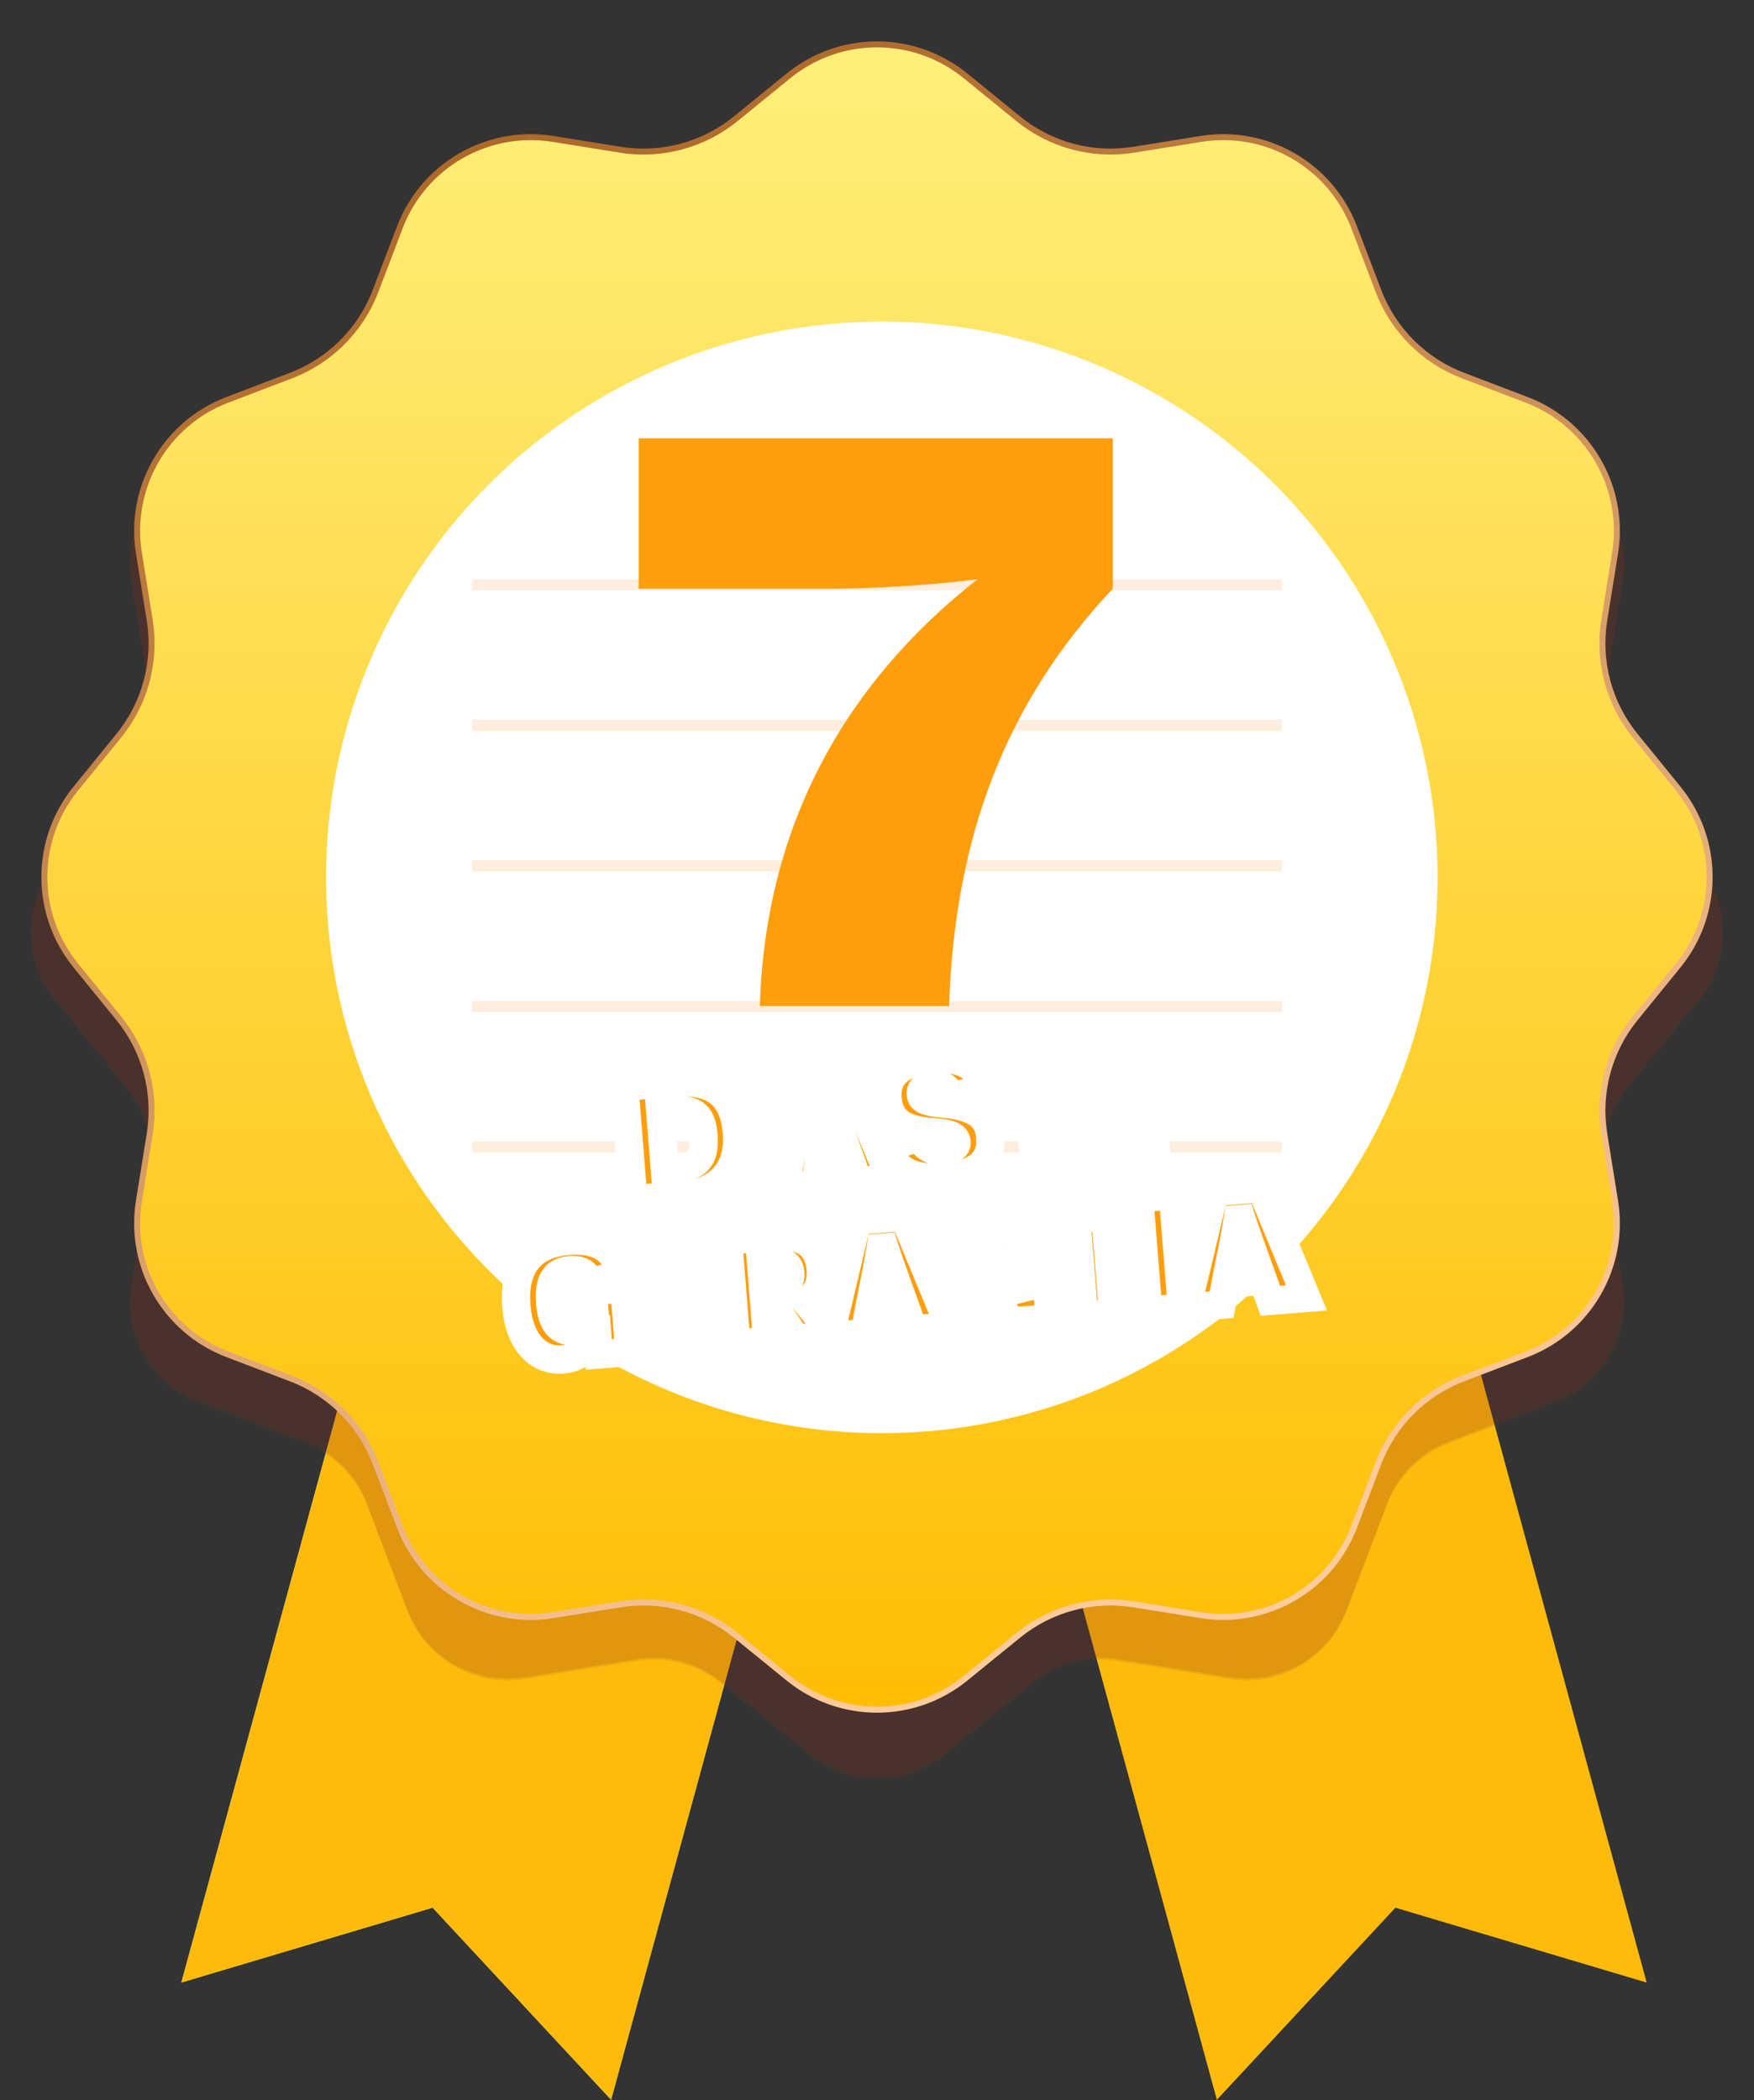 <svg xmlns="http://www.w3.org/2000/svg" width="294" height="352" viewBox="0 0 294 352" fill="none"><rect x="0" y="0" width="294" height="352" fill="#333333" stroke="none"/><path d="M81.066 146.491L153.113 166.142L102.434 351.948L72.513 319.75L30.387 332.297L81.066 146.491Z" fill="#95BFEC"></path><path d="M81.066 146.491L153.113 166.142L102.434 351.948L72.513 319.75L30.387 332.297L81.066 146.491Z" fill="#FFBB0C"></path><path d="M225.336 146.491L153.288 166.142L203.967 351.948L233.889 319.75L276.014 332.297L225.336 146.491Z" fill="#FFBB0C"></path><path d="M135.718 18.6C142.29 13.255 151.71 13.255 158.282 18.6L173.128 30.677C177.08 33.892 182.215 35.268 187.245 34.46L206.141 31.424C214.505 30.08 222.663 34.791 225.681 42.706L232.5 60.588C234.315 65.348 238.075 69.108 242.835 70.923L260.717 77.741C268.632 80.76 273.342 88.918 271.999 97.282L268.963 116.177C268.155 121.207 269.531 126.343 272.745 130.295L284.823 145.141C290.168 151.713 290.168 161.133 284.823 167.704L272.745 182.551C269.531 186.503 268.155 191.638 268.963 196.668L271.999 215.564C273.342 223.928 268.632 232.086 260.717 235.104L242.835 241.923C238.075 243.738 234.315 247.498 232.5 252.258L225.681 270.14C222.663 278.055 214.505 282.765 206.141 281.422L187.245 278.386C182.215 277.577 177.08 278.954 173.128 282.168L158.282 294.246C151.71 299.591 142.29 299.591 135.718 294.246L120.872 282.168C116.92 278.954 111.785 277.577 106.755 278.386L87.859 281.422C79.495 282.765 71.337 278.055 68.319 270.14L61.5 252.258C59.685 247.498 55.925 243.738 51.165 241.923L33.283 235.104C25.368 232.086 20.657 223.928 22.001 215.564L25.037 196.668C25.846 191.638 24.469 186.503 21.255 182.551L9.177 167.704C3.832 161.133 3.832 151.713 9.177 145.141L21.255 130.295C24.469 126.343 25.846 121.207 25.037 116.177L22.001 97.282C20.657 88.918 25.368 80.76 33.283 77.741L51.165 70.923C55.925 69.108 59.685 65.348 61.5 60.588L68.319 42.706C71.337 34.791 79.495 30.08 87.859 31.424L106.755 34.46C111.785 35.268 116.92 33.892 120.872 30.677L135.718 18.6Z" fill="#784E28" fill-opacity="0.14"></path><path d="M135.718 18.28C142.29 12.934 151.71 12.934 158.282 18.28L173.128 30.357C177.08 33.572 182.215 34.948 187.245 34.14L206.141 31.104C214.505 29.76 222.663 34.47 225.681 42.385L232.5 60.268C234.315 65.028 238.075 68.787 242.835 70.602L260.717 77.421C268.632 80.439 273.342 88.598 271.999 96.961L268.963 115.857C268.155 120.887 269.531 126.023 272.745 129.975L284.823 144.821C290.168 151.392 290.168 160.813 284.823 167.384L272.745 182.23C269.531 186.182 268.155 191.318 268.963 196.348L271.999 215.244C273.342 223.607 268.632 231.766 260.717 234.784L242.835 241.603C238.075 243.418 234.315 247.177 232.5 251.937L225.681 269.82C222.663 277.735 214.505 282.445 206.141 281.101L187.245 278.065C182.215 277.257 177.08 278.633 173.128 281.848L158.282 293.925C151.71 299.271 142.29 299.271 135.718 293.925L120.872 281.848C116.92 278.633 111.785 277.257 106.755 278.065L87.859 281.101C79.495 282.445 71.337 277.735 68.319 269.82L61.5 251.937C59.685 247.177 55.925 243.418 51.165 241.603L33.283 234.784C25.368 231.766 20.657 223.607 22.001 215.244L25.037 196.348C25.846 191.318 24.469 186.182 21.255 182.23L9.177 167.384C3.832 160.813 3.832 151.392 9.177 144.821L21.255 129.975C24.469 126.023 25.846 120.887 25.037 115.857L22.001 96.961C20.657 88.598 25.368 80.439 33.283 77.421L51.165 70.602C55.925 68.787 59.685 65.028 61.5 60.268L68.319 42.385C71.337 34.47 79.495 29.76 87.859 31.104L106.755 34.14C111.785 34.948 116.92 33.572 120.872 30.357L135.718 18.28Z" fill="#9A1515" fill-opacity="0.14"></path><path d="M132.17 12.708C140.808 5.681 153.192 5.681 161.83 12.708L170.685 19.912C176.101 24.318 183.139 26.203 190.032 25.096L201.303 23.285C212.297 21.519 223.022 27.71 226.989 38.115L231.056 48.781C233.543 55.304 238.696 60.457 245.219 62.944L255.885 67.011C266.29 70.978 272.481 81.703 270.715 92.697L268.904 103.968C267.797 110.861 269.682 117.899 274.088 123.315L281.292 132.17C288.319 140.808 288.319 153.192 281.292 161.83L274.088 170.685C269.682 176.101 267.797 183.139 268.904 190.032L270.715 201.303C272.481 212.297 266.29 223.022 255.885 226.989L245.219 231.056C238.696 233.543 233.543 238.696 231.056 245.219L226.989 255.885C223.022 266.29 212.297 272.481 201.303 270.715L190.032 268.904C183.139 267.797 176.101 269.682 170.685 274.088L161.83 281.292C153.192 288.319 140.808 288.319 132.17 281.292L123.315 274.088C117.899 269.682 110.861 267.797 103.968 268.904L92.697 270.715C81.703 272.481 70.978 266.29 67.011 255.885L62.944 245.219C60.457 238.696 55.304 233.543 48.781 231.056L38.115 226.989C27.71 223.022 21.519 212.297 23.285 201.303L25.096 190.032C26.203 183.139 24.318 176.101 19.912 170.685L12.708 161.83C5.681 153.192 5.681 140.808 12.708 132.17L19.912 123.315C24.318 117.899 26.203 110.861 25.096 103.968L23.285 92.697C21.519 81.703 27.71 70.978 38.115 67.011L48.781 62.944C55.304 60.457 60.457 55.304 62.944 48.781L67.011 38.115C70.978 27.71 81.703 21.519 92.697 23.285L103.968 25.096C110.861 26.203 117.899 24.318 123.315 19.912L132.17 12.708Z" fill="url(#paint0_linear_356_2948)" stroke="url(#paint1_linear_356_2948)"></path><circle cx="147.806" cy="147.059" r="93.152" fill="white"></circle><line x1="79.154" y1="98.011" x2="214.846" y2="98.011" stroke="#FFEDDD" stroke-width="1.863"></line><line x1="79.154" y1="121.568" x2="214.846" y2="121.568" stroke="#FFEDDD" stroke-width="1.863"></line><line x1="79.154" y1="145.126" x2="214.846" y2="145.126" stroke="#FFEDDD" stroke-width="1.863"></line><line x1="79.154" y1="168.684" x2="214.846" y2="168.684" stroke="#FFEDDD" stroke-width="1.863"></line><line x1="79.154" y1="192.241" x2="214.846" y2="192.241" stroke="#FFEDDD" stroke-width="1.863"></line><path d="M107.062 98.678H138.145C147.184 98.678 156.065 98.044 163.836 97.092C142.427 113.903 128.312 137.374 127.361 168.615H159.078C160.03 140.228 168.593 117.709 186.514 98.678V73.463H107.062V98.678Z" fill="#FF9E0C"></path><mask id="path-14-outside-1_356_2948" maskUnits="userSpaceOnUse" x="101.57" y="171.797" width="95.692" height="32.406" fill="black"><rect fill="white" x="101.57" y="171.797" width="95.692" height="32.406"></rect><path d="M112.867 186.132C116.29 185.859 117.629 186.795 117.908 190.281C118.194 193.861 117.058 195.469 113.76 195.732L111.436 195.918L110.669 186.308L112.867 186.132ZM106.152 200.986L114.537 200.316C120.724 199.822 124.006 195.799 123.529 189.832C123.06 183.959 119.973 180.919 113.189 181.46L104.647 182.143L106.152 200.986ZM130.715 199.024L129.459 183.298L124.741 183.675L125.997 199.401L130.715 199.024ZM143.825 197.977L149.218 197.546L142.458 181.213L135.473 181.771L131.391 198.97L136.56 198.557L137.155 195.444L142.772 194.996L143.825 197.977ZM138.295 189.645C138.53 188.36 138.765 187.076 138.974 185.822L139.533 185.778C139.91 186.985 140.346 188.215 140.782 189.446L141.506 191.469L137.873 191.759L138.295 189.645ZM158.171 197.305C163.981 196.841 166.286 194.444 165.983 190.644C165.757 187.818 164.404 185.524 158.197 184.977C154.729 184.685 154.399 184.111 154.338 183.357C154.268 182.477 154.955 181.98 156.463 181.86C158.284 181.714 158.941 182.42 159.373 183.871L164.91 182.354C164.219 179.249 161.835 177.101 156.433 177.532C150.937 177.971 148.467 180.286 148.771 184.086C149.034 187.384 150.804 189.36 156.111 189.726C159.546 189.989 160.251 190.502 160.326 191.444C160.394 192.292 159.573 192.705 158.066 192.825C156.37 192.961 154.841 192.419 154.285 190.599L149.007 192.19C149.591 195.146 151.67 197.824 158.171 197.305ZM177.334 186.951C179.331 186.791 180.111 187.337 180.274 189.37C180.441 191.458 179.778 192.395 177.855 192.549L176.5 192.657L176.052 187.053L177.334 186.951ZM173.418 195.613L178.308 195.222C181.916 194.934 183.83 192.588 183.552 189.108C183.279 185.683 181.478 183.91 177.522 184.226L172.54 184.624L173.418 195.613ZM185.115 194.679L193.87 193.979L193.643 191.14L188.185 191.576L188.064 190.056L193.155 189.65L192.97 187.324L187.878 187.73L187.761 186.265L193.219 185.829L192.992 182.99L184.238 183.69L185.115 194.679Z"></path></mask><path d="M112.867 186.132C116.29 185.859 117.629 186.795 117.908 190.281C118.194 193.861 117.058 195.469 113.76 195.732L111.436 195.918L110.669 186.308L112.867 186.132ZM106.152 200.986L114.537 200.316C120.724 199.822 124.006 195.799 123.529 189.832C123.06 183.959 119.973 180.919 113.189 181.46L104.647 182.143L106.152 200.986ZM130.715 199.024L129.459 183.298L124.741 183.675L125.997 199.401L130.715 199.024ZM143.825 197.977L149.218 197.546L142.458 181.213L135.473 181.771L131.391 198.97L136.56 198.557L137.155 195.444L142.772 194.996L143.825 197.977ZM138.295 189.645C138.53 188.36 138.765 187.076 138.974 185.822L139.533 185.778C139.91 186.985 140.346 188.215 140.782 189.446L141.506 191.469L137.873 191.759L138.295 189.645ZM158.171 197.305C163.981 196.841 166.286 194.444 165.983 190.644C165.757 187.818 164.404 185.524 158.197 184.977C154.729 184.685 154.399 184.111 154.338 183.357C154.268 182.477 154.955 181.98 156.463 181.86C158.284 181.714 158.941 182.42 159.373 183.871L164.91 182.354C164.219 179.249 161.835 177.101 156.433 177.532C150.937 177.971 148.467 180.286 148.771 184.086C149.034 187.384 150.804 189.36 156.111 189.726C159.546 189.989 160.251 190.502 160.326 191.444C160.394 192.292 159.573 192.705 158.066 192.825C156.37 192.961 154.841 192.419 154.285 190.599L149.007 192.19C149.591 195.146 151.67 197.824 158.171 197.305ZM177.334 186.951C179.331 186.791 180.111 187.337 180.274 189.37C180.441 191.458 179.778 192.395 177.855 192.549L176.5 192.657L176.052 187.053L177.334 186.951ZM173.418 195.613L178.308 195.222C181.916 194.934 183.83 192.588 183.552 189.108C183.279 185.683 181.478 183.91 177.522 184.226L172.54 184.624L173.418 195.613ZM185.115 194.679L193.87 193.979L193.643 191.14L188.185 191.576L188.064 190.056L193.155 189.65L192.97 187.324L187.878 187.73L187.761 186.265L193.219 185.829L192.992 182.99L184.238 183.69L185.115 194.679Z" fill="#FF9E0C"></path><path d="M111.436 195.918L109.069 196.107L109.258 198.475L111.625 198.285L111.436 195.918ZM110.669 186.308L110.479 183.94L108.112 184.129L108.301 186.497L110.669 186.308ZM106.152 200.986L103.784 201.175L103.974 203.543L106.341 203.354L106.152 200.986ZM104.647 182.143L104.458 179.775L102.09 179.964L102.279 182.332L104.647 182.143ZM113.056 188.5C114.672 188.371 115.046 188.622 115.086 188.654C115.089 188.656 115.165 188.709 115.264 188.968C115.373 189.253 115.48 189.721 115.54 190.47L120.275 190.092C120.123 188.186 119.647 186.214 118.047 184.939C116.492 183.7 114.485 183.62 112.678 183.765L113.056 188.5ZM115.54 190.47C115.669 192.084 115.408 192.651 115.276 192.827C115.205 192.923 114.913 193.258 113.571 193.365L113.949 198.1C115.906 197.944 117.83 197.343 119.079 195.673C120.268 194.085 120.432 192.058 120.275 190.092L115.54 190.47ZM113.571 193.365L111.247 193.55L111.625 198.285L113.949 198.1L113.571 193.365ZM113.804 195.729L113.036 186.119L108.301 186.497L109.069 196.107L113.804 195.729ZM110.858 188.675L113.056 188.5L112.678 183.765L110.479 183.94L110.858 188.675ZM106.341 203.354L114.726 202.684L114.348 197.949L105.963 198.619L106.341 203.354ZM114.726 202.684C118.3 202.398 121.314 201.061 123.345 198.66C125.373 196.263 126.173 193.099 125.897 189.643L121.162 190.021C121.362 192.531 120.759 194.363 119.719 195.592C118.681 196.819 116.961 197.74 114.348 197.949L114.726 202.684ZM125.897 189.643C125.635 186.363 124.606 183.42 122.265 181.431C119.926 179.443 116.733 178.795 113 179.093L113.378 183.828C116.428 183.584 118.171 184.185 119.189 185.05C120.205 185.914 120.954 187.428 121.162 190.021L125.897 189.643ZM113 179.093L104.458 179.775L104.836 184.51L113.378 183.828L113 179.093ZM102.279 182.332L103.784 201.175L108.52 200.797L107.014 181.954L102.279 182.332ZM130.715 199.024L130.904 201.392L133.271 201.202L133.082 198.835L130.715 199.024ZM129.459 183.298L131.826 183.109L131.637 180.741L129.269 180.93L129.459 183.298ZM124.741 183.675L124.551 181.307L122.184 181.496L122.373 183.864L124.741 183.675ZM125.997 199.401L123.629 199.59L123.818 201.958L126.186 201.768L125.997 199.401ZM133.082 198.835L131.826 183.109L127.091 183.487L128.347 199.213L133.082 198.835ZM129.269 180.93L124.551 181.307L124.93 186.042L129.648 185.665L129.269 180.93ZM122.373 183.864L123.629 199.59L128.364 199.212L127.108 183.485L122.373 183.864ZM126.186 201.768L130.904 201.392L130.526 196.656L125.808 197.033L126.186 201.768ZM143.825 197.977L141.586 198.768L142.195 200.49L144.015 200.344L143.825 197.977ZM149.218 197.546L149.408 199.914L152.661 199.654L151.413 196.638L149.218 197.546ZM142.458 181.213L144.653 180.305L143.992 178.708L142.269 178.846L142.458 181.213ZM135.473 181.771L135.283 179.404L133.561 179.541L133.162 181.223L135.473 181.771ZM131.391 198.97L129.08 198.422L128.326 201.598L131.58 201.338L131.391 198.97ZM136.56 198.557L136.749 200.925L138.553 200.781L138.893 199.003L136.56 198.557ZM137.155 195.444L136.966 193.077L135.162 193.221L134.822 194.998L137.155 195.444ZM142.772 194.996L145.011 194.204L144.403 192.483L142.583 192.628L142.772 194.996ZM138.295 189.645L140.624 190.109L140.628 190.091L140.631 190.072L138.295 189.645ZM138.974 185.822L138.785 183.455L136.936 183.602L136.631 185.431L138.974 185.822ZM139.533 185.778L141.799 185.068L141.233 183.259L139.344 183.41L139.533 185.778ZM140.782 189.446L138.543 190.239L138.546 190.246L140.782 189.446ZM141.506 191.469L141.695 193.837L144.787 193.59L143.742 190.669L141.506 191.469ZM137.873 191.759L135.544 191.295L134.929 194.377L138.062 194.127L137.873 191.759ZM144.015 200.344L149.408 199.914L149.029 195.178L143.636 195.609L144.015 200.344ZM151.413 196.638L144.653 180.305L140.264 182.122L147.024 198.454L151.413 196.638ZM142.269 178.846L135.283 179.404L135.662 184.139L142.647 183.581L142.269 178.846ZM133.162 181.223L129.08 198.422L133.702 199.518L137.783 182.32L133.162 181.223ZM131.58 201.338L136.749 200.925L136.371 196.19L131.202 196.602L131.58 201.338ZM138.893 199.003L139.488 195.89L134.822 194.998L134.227 198.111L138.893 199.003ZM137.344 197.812L142.961 197.363L142.583 192.628L136.966 193.077L137.344 197.812ZM140.532 195.787L141.586 198.768L146.065 197.185L145.011 194.204L140.532 195.787ZM140.631 190.072C140.866 188.791 141.104 187.488 141.317 186.213L136.631 185.431C136.425 186.664 136.194 187.93 135.959 189.217L140.631 190.072ZM139.163 188.19L139.722 188.145L139.344 183.41L138.785 183.455L139.163 188.19ZM137.266 186.487C137.659 187.743 138.11 189.016 138.543 190.239L143.021 188.653C142.582 187.415 142.162 186.226 141.799 185.068L137.266 186.487ZM138.546 190.246L139.27 192.269L143.742 190.669L143.018 188.646L138.546 190.246ZM141.317 189.102L137.684 189.392L138.062 194.127L141.695 193.837L141.317 189.102ZM140.203 192.224L140.624 190.109L135.966 189.18L135.544 191.295L140.203 192.224ZM158.197 184.977L158.406 182.611L158.397 182.61L158.197 184.977ZM159.373 183.871L157.097 184.549L157.76 186.776L160.001 186.162L159.373 183.871ZM164.91 182.354L165.537 184.645L167.719 184.047L167.228 181.839L164.91 182.354ZM156.111 189.726L156.293 187.358L156.284 187.357L156.275 187.357L156.111 189.726ZM154.285 190.599L156.556 189.905L155.865 187.642L153.599 188.325L154.285 190.599ZM149.007 192.19L148.322 189.916L146.26 190.537L146.677 192.65L149.007 192.19ZM158.36 199.673C161.495 199.422 164.131 198.627 165.953 196.995C167.892 195.26 168.547 192.916 168.35 190.455L163.615 190.833C163.722 192.173 163.376 192.927 162.785 193.456C162.078 194.089 160.656 194.724 157.982 194.937L158.36 199.673ZM168.35 190.455C168.211 188.708 167.682 186.724 165.893 185.165C164.198 183.688 161.716 182.902 158.406 182.611L157.989 187.342C160.886 187.598 162.183 188.233 162.773 188.746C163.268 189.178 163.529 189.754 163.615 190.833L168.35 190.455ZM158.397 182.61C157.582 182.541 157.012 182.461 156.617 182.38C156.208 182.296 156.079 182.229 156.092 182.236C156.138 182.26 156.364 182.397 156.543 182.711C156.704 182.995 156.711 183.227 156.706 183.168L151.971 183.546C151.996 183.864 152.067 184.45 152.415 185.062C152.782 185.705 153.318 186.145 153.888 186.444C154.877 186.962 156.26 187.197 157.998 187.343L158.397 182.61ZM156.706 183.168C156.715 183.278 156.707 183.496 156.592 183.75C156.474 184.009 156.304 184.175 156.183 184.261C156.078 184.335 156.035 184.333 156.127 184.307C156.216 184.282 156.383 184.249 156.652 184.227L156.274 179.492C155.371 179.564 154.308 179.767 153.435 180.386C152.368 181.143 151.872 182.313 151.971 183.546L156.706 183.168ZM156.652 184.227C156.954 184.203 157.096 184.224 157.135 184.233C157.156 184.237 157.089 184.224 157 184.156C156.916 184.092 156.897 184.043 156.923 184.089C156.956 184.148 157.017 184.282 157.097 184.549L161.65 183.194C161.39 182.32 160.934 181.181 159.878 180.377C158.779 179.54 157.478 179.396 156.274 179.492L156.652 184.227ZM160.001 186.162L165.537 184.645L164.282 180.064L158.746 181.581L160.001 186.162ZM167.228 181.839C166.777 179.811 165.713 177.897 163.721 176.618C161.779 175.372 159.256 174.924 156.244 175.164L156.622 179.9C159.012 179.709 160.382 180.119 161.155 180.616C161.878 181.08 162.351 181.792 162.591 182.87L167.228 181.839ZM156.244 175.164C153.257 175.403 150.677 176.174 148.863 177.761C146.933 179.451 146.203 181.767 146.403 184.275L151.138 183.897C151.035 182.605 151.389 181.863 151.992 181.336C152.711 180.706 154.113 180.1 156.622 179.9L156.244 175.164ZM146.403 184.275C146.567 186.318 147.24 188.334 149.026 189.827C150.724 191.247 153.084 191.898 155.948 192.095L156.275 187.357C153.832 187.188 152.653 186.668 152.073 186.183C151.582 185.773 151.239 185.151 151.138 183.897L146.403 184.275ZM155.93 192.094C156.744 192.157 157.344 192.23 157.785 192.31C158.237 192.392 158.438 192.466 158.498 192.493C158.54 192.512 158.357 192.438 158.178 192.184C157.992 191.921 157.962 191.681 157.958 191.633L162.693 191.255C162.652 190.736 162.506 190.078 162.059 189.445C161.619 188.822 161.032 188.427 160.459 188.167C159.425 187.698 158.01 187.489 156.293 187.358L155.93 192.094ZM157.958 191.633C157.942 191.43 157.976 191.129 158.149 190.826C158.312 190.54 158.513 190.401 158.591 190.355C158.659 190.315 158.654 190.334 158.511 190.368C158.376 190.4 158.17 190.434 157.877 190.458L158.255 195.193C159.108 195.125 160.126 194.958 160.982 194.46C161.445 194.19 161.933 193.781 162.278 193.175C162.632 192.552 162.743 191.881 162.693 191.255L157.958 191.633ZM157.877 190.458C157.305 190.503 156.986 190.413 156.846 190.339C156.786 190.308 156.747 190.275 156.714 190.234C156.679 190.191 156.615 190.096 156.556 189.905L152.013 191.293C152.467 192.779 153.391 193.895 154.65 194.552C155.837 195.17 157.131 195.283 158.255 195.193L157.877 190.458ZM153.599 188.325L148.322 189.916L149.693 194.464L154.97 192.873L153.599 188.325ZM146.677 192.65C147.047 194.524 147.953 196.572 150.017 198.003C152.037 199.403 154.801 199.957 158.36 199.673L157.982 194.937C155.039 195.172 153.514 194.647 152.723 194.099C151.977 193.581 151.551 192.811 151.337 191.73L146.677 192.65ZM176.5 192.657L174.132 192.846L174.321 195.214L176.689 195.025L176.5 192.657ZM176.052 187.053L175.863 184.685L173.495 184.874L173.685 187.242L176.052 187.053ZM173.418 195.613L171.051 195.802L171.24 198.17L173.607 197.98L173.418 195.613ZM172.54 184.624L172.351 182.256L169.984 182.446L170.173 184.813L172.54 184.624ZM177.523 189.318C177.715 189.303 177.867 189.298 177.986 189.3C178.106 189.302 178.179 189.311 178.215 189.317C178.282 189.328 178.168 189.32 178.011 189.195C177.938 189.137 177.882 189.073 177.845 189.019C177.809 188.968 177.801 188.94 177.807 188.956C177.813 188.973 177.831 189.027 177.852 189.13C177.872 189.234 177.891 189.374 177.906 189.559L182.641 189.181C182.547 188.002 182.239 186.491 180.972 185.481C179.75 184.507 178.239 184.496 177.145 184.583L177.523 189.318ZM177.906 189.559C177.938 189.956 177.92 190.189 177.899 190.308C177.88 190.414 177.87 190.364 177.947 190.262C177.983 190.213 178.026 190.171 178.068 190.139C178.108 190.108 178.133 190.098 178.128 190.1C178.109 190.108 177.98 190.156 177.666 190.181L178.044 194.917C179.313 194.815 180.775 194.41 181.75 193.108C182.663 191.887 182.739 190.401 182.641 189.181L177.906 189.559ZM177.666 190.181L176.311 190.29L176.689 195.025L178.044 194.917L177.666 190.181ZM178.867 192.468L178.42 186.864L173.685 187.242L174.132 192.846L178.867 192.468ZM176.241 189.42L177.523 189.318L177.145 184.583L175.863 184.685L176.241 189.42ZM173.607 197.98L178.497 197.59L178.119 192.855L173.229 193.245L173.607 197.98ZM178.497 197.59C180.782 197.407 182.809 196.541 184.201 194.896C185.589 193.255 186.096 191.132 185.92 188.919L181.185 189.297C181.286 190.564 180.975 191.354 180.574 191.828C180.176 192.298 179.443 192.749 178.119 192.855L178.497 197.59ZM185.92 188.919C185.756 186.863 185.097 184.849 183.456 183.454C181.817 182.061 179.653 181.673 177.333 181.858L177.711 186.594C179.347 186.463 180.061 186.803 180.38 187.074C180.696 187.343 181.075 187.928 181.185 189.297L185.92 188.919ZM177.333 181.858L172.351 182.256L172.73 186.992L177.711 186.594L177.333 181.858ZM170.173 184.813L171.051 195.802L175.786 195.424L174.908 184.435L170.173 184.813ZM185.115 194.679L182.748 194.868L182.937 197.235L185.305 197.046L185.115 194.679ZM193.87 193.979L194.059 196.347L196.427 196.158L196.237 193.79L193.87 193.979ZM193.643 191.14L196.011 190.951L195.822 188.584L193.454 188.773L193.643 191.14ZM188.185 191.576L185.818 191.766L186.007 194.133L188.374 193.944L188.185 191.576ZM188.064 190.056L187.875 187.689L185.507 187.878L185.696 190.245L188.064 190.056ZM193.155 189.65L193.345 192.017L195.712 191.828L195.523 189.46L193.155 189.65ZM192.97 187.324L195.337 187.134L195.148 184.767L192.781 184.956L192.97 187.324ZM187.878 187.73L185.511 187.919L185.7 190.287L188.067 190.098L187.878 187.73ZM187.761 186.265L187.572 183.897L185.204 184.087L185.393 186.454L187.761 186.265ZM193.219 185.829L193.408 188.197L195.776 188.008L195.586 185.64L193.219 185.829ZM192.992 182.99L195.36 182.801L195.171 180.434L192.803 180.623L192.992 182.99ZM184.238 183.69L184.048 181.322L181.681 181.511L181.87 183.879L184.238 183.69ZM185.305 197.046L194.059 196.347L193.681 191.612L184.926 192.311L185.305 197.046ZM196.237 193.79L196.011 190.951L191.276 191.33L191.502 194.168L196.237 193.79ZM193.454 188.773L187.996 189.209L188.374 193.944L193.832 193.508L193.454 188.773ZM190.553 191.387L190.431 189.867L185.696 190.245L185.818 191.766L190.553 191.387ZM188.253 192.424L193.345 192.017L192.966 187.282L187.875 187.689L188.253 192.424ZM195.523 189.46L195.337 187.134L190.602 187.513L190.788 189.839L195.523 189.46ZM192.781 184.956L187.689 185.363L188.067 190.098L193.159 189.691L192.781 184.956ZM190.246 187.541L190.129 186.076L185.393 186.454L185.511 187.919L190.246 187.541ZM187.95 188.633L193.408 188.197L193.03 183.462L187.572 183.897L187.95 188.633ZM195.586 185.64L195.36 182.801L190.625 183.179L190.851 186.018L195.586 185.64ZM192.803 180.623L184.048 181.322L184.427 186.057L193.181 185.358L192.803 180.623ZM181.87 183.879L182.748 194.868L187.483 194.489L186.605 183.5L181.87 183.879Z" fill="white" mask="url(#path-14-outside-1_356_2948)"></path><mask id="path-16-outside-2_356_2948" maskUnits="userSpaceOnUse" x="82.814" y="195.281" width="140.549" height="35.989" fill="black"><rect fill="white" x="82.814" y="195.281" width="140.549" height="35.989"></rect><path d="M94.31 227.849C97.451 227.598 98.967 225.612 99.614 223.032L100.054 222.997L100.375 227.017L105.494 226.608L104.644 215.961L95.725 216.674L96.033 220.537L99.676 220.246C99.777 221.502 99.222 222.874 96.427 223.097C93.601 223.323 92.482 221.579 92.231 218.438C91.957 215.015 92.785 213.116 95.518 212.898C97.653 212.727 98.352 213.556 98.878 215L104.098 213.476C103.049 209.451 100.434 207.574 95.158 207.996C88.908 208.495 86.03 212.423 86.546 218.892C87.053 225.236 90.447 228.157 94.31 227.849ZM117.694 225.633L122.585 225.243L116.453 210.429L110.117 210.935L106.415 226.534L111.104 226.16L111.644 223.336L116.738 222.93L117.694 225.633ZM112.677 218.076C112.89 216.911 113.103 215.747 113.293 214.609L113.8 214.569C114.142 215.664 114.538 216.78 114.933 217.896L115.59 219.731L112.295 219.994L112.677 218.076ZM129.962 211.607C131.575 211.478 132.337 211.939 132.449 213.35C132.555 214.676 132.056 215.324 130.356 215.46L127.879 215.658L127.57 211.798L129.962 211.607ZM133.446 224.375L139.467 223.894L139.442 223.577L135.03 218.073C136.802 217.033 137.766 215.303 137.564 212.768C137.232 208.619 134.543 206.892 129.991 207.255L122.04 207.89L123.42 225.176L128.606 224.762L128.18 219.432L130.082 219.28L133.446 224.375ZM153.077 222.807L159.139 222.323L151.541 203.966L143.689 204.593L139.102 223.923L144.912 223.459L145.581 219.961L151.893 219.456L153.077 222.807ZM146.861 213.442C147.125 211.999 147.389 210.556 147.624 209.146L148.253 209.096C148.677 210.453 149.167 211.836 149.657 213.219L150.47 215.493L146.388 215.819L146.861 213.442ZM169.328 221.509L175.951 220.98L174.612 204.214L170.001 204.582L170.354 208.997C170.492 210.73 170.855 213.513 171.245 215.928L170.914 216.011C170.157 213.934 168.947 211.106 167.927 209.247L165.558 204.937L158.516 205.5L159.856 222.265L164.466 221.897L164.127 217.65C163.982 215.834 163.531 212.298 163.155 209.713L163.461 209.66C164.4 211.919 165.729 214.822 166.49 216.252L169.328 221.509ZM176.486 209.083L180.764 208.742L181.705 220.52L186.579 220.131L185.638 208.352L189.916 208.011L189.559 203.543L176.129 204.616L176.486 209.083ZM198.11 219.21L196.605 200.366L190.952 200.818L192.457 219.661L198.11 219.21ZM212.925 218.026L218.986 217.542L211.388 199.186L203.537 199.813L198.949 219.143L204.759 218.679L205.428 215.18L211.74 214.676L212.925 218.026ZM206.709 208.662C206.973 207.218 207.237 205.775 207.472 204.366L208.1 204.315C208.524 205.672 209.014 207.055 209.504 208.439L210.318 210.712L206.235 211.038L206.709 208.662Z"></path></mask><path d="M94.31 227.849C97.451 227.598 98.967 225.612 99.614 223.032L100.054 222.997L100.375 227.017L105.494 226.608L104.644 215.961L95.725 216.674L96.033 220.537L99.676 220.246C99.777 221.502 99.222 222.874 96.427 223.097C93.601 223.323 92.482 221.579 92.231 218.438C91.957 215.015 92.785 213.116 95.518 212.898C97.653 212.727 98.352 213.556 98.878 215L104.098 213.476C103.049 209.451 100.434 207.574 95.158 207.996C88.908 208.495 86.03 212.423 86.546 218.892C87.053 225.236 90.447 228.157 94.31 227.849ZM117.694 225.633L122.585 225.243L116.453 210.429L110.117 210.935L106.415 226.534L111.104 226.16L111.644 223.336L116.738 222.93L117.694 225.633ZM112.677 218.076C112.89 216.911 113.103 215.747 113.293 214.609L113.8 214.569C114.142 215.664 114.538 216.78 114.933 217.896L115.59 219.731L112.295 219.994L112.677 218.076ZM129.962 211.607C131.575 211.478 132.337 211.939 132.449 213.35C132.555 214.676 132.056 215.324 130.356 215.46L127.879 215.658L127.57 211.798L129.962 211.607ZM133.446 224.375L139.467 223.894L139.442 223.577L135.03 218.073C136.802 217.033 137.766 215.303 137.564 212.768C137.232 208.619 134.543 206.892 129.991 207.255L122.04 207.89L123.42 225.176L128.606 224.762L128.18 219.432L130.082 219.28L133.446 224.375ZM153.077 222.807L159.139 222.323L151.541 203.966L143.689 204.593L139.102 223.923L144.912 223.459L145.581 219.961L151.893 219.456L153.077 222.807ZM146.861 213.442C147.125 211.999 147.389 210.556 147.624 209.146L148.253 209.096C148.677 210.453 149.167 211.836 149.657 213.219L150.47 215.493L146.388 215.819L146.861 213.442ZM169.328 221.509L175.951 220.98L174.612 204.214L170.001 204.582L170.354 208.997C170.492 210.73 170.855 213.513 171.245 215.928L170.914 216.011C170.157 213.934 168.947 211.106 167.927 209.247L165.558 204.937L158.516 205.5L159.856 222.265L164.466 221.897L164.127 217.65C163.982 215.834 163.531 212.298 163.155 209.713L163.461 209.66C164.4 211.919 165.729 214.822 166.49 216.252L169.328 221.509ZM176.486 209.083L180.764 208.742L181.705 220.52L186.579 220.131L185.638 208.352L189.916 208.011L189.559 203.543L176.129 204.616L176.486 209.083ZM198.11 219.21L196.605 200.366L190.952 200.818L192.457 219.661L198.11 219.21ZM212.925 218.026L218.986 217.542L211.388 199.186L203.537 199.813L198.949 219.143L204.759 218.679L205.428 215.18L211.74 214.676L212.925 218.026ZM206.709 208.662C206.973 207.218 207.237 205.775 207.472 204.366L208.1 204.315C208.524 205.672 209.014 207.055 209.504 208.439L210.318 210.712L206.235 211.038L206.709 208.662Z" fill="#FF9E0C"></path><path d="M99.614 223.032L99.425 220.664L97.725 220.8L97.311 222.454L99.614 223.032ZM100.054 222.997L102.422 222.808L102.232 220.44L99.865 220.629L100.054 222.997ZM100.375 227.017L98.007 227.206L98.197 229.573L100.564 229.384L100.375 227.017ZM105.494 226.608L105.683 228.975L108.051 228.786L107.862 226.419L105.494 226.608ZM104.644 215.961L107.011 215.772L106.822 213.405L104.455 213.594L104.644 215.961ZM95.725 216.674L95.535 214.306L93.168 214.495L93.357 216.863L95.725 216.674ZM96.033 220.537L93.666 220.726L93.855 223.093L96.222 222.904L96.033 220.537ZM99.676 220.246L102.044 220.057L101.855 217.689L99.487 217.878L99.676 220.246ZM98.878 215L96.646 215.813L97.408 217.903L99.543 217.28L98.878 215ZM104.098 213.476L104.763 215.757L106.978 215.11L106.396 212.878L104.098 213.476ZM94.499 230.216C96.573 230.051 98.284 229.283 99.574 227.996C100.827 226.746 101.528 225.166 101.918 223.61L97.311 222.454C97.054 223.478 96.673 224.181 96.22 224.632C95.805 225.046 95.187 225.396 94.121 225.481L94.499 230.216ZM99.803 225.4L100.243 225.364L99.865 220.629L99.425 220.664L99.803 225.4ZM97.686 223.186L98.007 227.206L102.743 226.828L102.422 222.808L97.686 223.186ZM100.564 229.384L105.683 228.975L105.305 224.24L100.186 224.649L100.564 229.384ZM107.862 226.419L107.011 215.772L102.276 216.15L103.127 226.797L107.862 226.419ZM104.455 213.594L95.535 214.306L95.914 219.041L104.833 218.329L104.455 213.594ZM93.357 216.863L93.666 220.726L98.401 220.348L98.092 216.485L93.357 216.863ZM96.222 222.904L99.865 222.613L99.487 217.878L95.844 218.169L96.222 222.904ZM97.309 220.435C97.327 220.667 97.266 220.588 97.373 220.469C97.456 220.376 97.304 220.644 96.238 220.729L96.616 225.464C98.346 225.326 99.868 224.797 100.902 223.648C101.96 222.474 102.126 221.081 102.044 220.057L97.309 220.435ZM96.238 220.729C95.78 220.766 95.531 220.711 95.413 220.669C95.317 220.635 95.257 220.592 95.191 220.513C95.001 220.284 94.712 219.667 94.598 218.249L89.863 218.627C90.001 220.35 90.397 222.175 91.536 223.547C92.815 225.088 94.643 225.622 96.616 225.464L96.238 220.729ZM94.598 218.249C94.472 216.663 94.659 215.917 94.826 215.616C94.883 215.512 94.931 215.471 94.994 215.435C95.077 215.387 95.281 215.299 95.707 215.265L95.329 210.53C93.365 210.687 91.655 211.533 90.669 213.317C89.806 214.876 89.717 216.791 89.863 218.627L94.598 218.249ZM95.707 215.265C96.477 215.204 96.537 215.36 96.411 215.269C96.324 215.206 96.427 215.212 96.646 215.813L101.109 214.186C100.802 213.344 100.293 212.213 99.192 211.418C98.051 210.594 96.695 210.421 95.329 210.53L95.707 215.265ZM99.543 217.28L104.763 215.757L103.432 211.196L98.213 212.72L99.543 217.28ZM106.396 212.878C105.772 210.481 104.588 208.402 102.489 207.065C100.44 205.761 97.878 205.396 94.969 205.628L95.347 210.363C97.714 210.174 99.097 210.537 99.937 211.072C100.727 211.575 101.375 212.447 101.799 214.075L106.396 212.878ZM94.969 205.628C91.375 205.915 88.39 207.231 86.438 209.75C84.516 212.23 83.892 215.493 84.179 219.082L88.914 218.703C88.684 215.822 89.241 213.887 90.192 212.66C91.112 211.473 92.691 210.576 95.347 210.363L94.969 205.628ZM84.179 219.082C84.462 222.622 85.573 225.506 87.439 227.491C89.342 229.518 91.87 230.426 94.499 230.216L94.121 225.481C92.888 225.58 91.787 225.182 90.901 224.239C89.977 223.255 89.138 221.507 88.914 218.703L84.179 219.082ZM117.694 225.633L115.454 226.425L116.063 228.146L117.883 228.001L117.694 225.633ZM122.585 225.243L122.774 227.61L126.028 227.35L124.78 224.334L122.585 225.243ZM116.453 210.429L118.648 209.52L117.987 207.923L116.264 208.061L116.453 210.429ZM110.117 210.935L109.928 208.567L108.206 208.705L107.806 210.386L110.117 210.935ZM106.415 226.534L104.104 225.986L103.351 229.162L106.604 228.902L106.415 226.534ZM111.104 226.16L111.293 228.527L113.097 228.383L113.437 226.606L111.104 226.16ZM111.644 223.336L111.455 220.969L109.651 221.113L109.311 222.891L111.644 223.336ZM116.738 222.93L118.977 222.138L118.369 220.417L116.549 220.562L116.738 222.93ZM112.677 218.076L115.007 218.541L115.01 218.522L115.014 218.503L112.677 218.076ZM113.293 214.609L113.104 212.242L111.255 212.389L110.95 214.218L113.293 214.609ZM113.8 214.569L116.067 213.859L115.501 212.05L113.611 212.201L113.8 214.569ZM114.933 217.896L112.694 218.689L112.697 218.696L114.933 217.896ZM115.59 219.731L115.779 222.098L118.871 221.851L117.826 218.931L115.59 219.731ZM112.295 219.994L109.966 219.53L109.351 222.612L112.484 222.362L112.295 219.994ZM117.883 228.001L122.774 227.61L122.396 222.875L117.504 223.266L117.883 228.001ZM124.78 224.334L118.648 209.52L114.259 211.337L120.39 226.151L124.78 224.334ZM116.264 208.061L109.928 208.567L110.306 213.302L116.643 212.796L116.264 208.061ZM107.806 210.386L104.104 225.986L108.726 227.083L112.428 211.483L107.806 210.386ZM106.604 228.902L111.293 228.527L110.915 223.792L106.226 224.167L106.604 228.902ZM113.437 226.606L113.977 223.782L109.311 222.891L108.771 225.714L113.437 226.606ZM111.833 225.704L116.927 225.297L116.549 220.562L111.455 220.969L111.833 225.704ZM114.499 223.721L115.454 226.425L119.933 224.842L118.977 222.138L114.499 223.721ZM115.014 218.503C115.226 217.342 115.443 216.159 115.636 215L110.95 214.218C110.764 215.334 110.555 216.481 110.341 217.649L115.014 218.503ZM113.482 216.977L113.989 216.936L113.611 212.201L113.104 212.242L113.482 216.977ZM111.533 215.278C111.891 216.422 112.302 217.58 112.694 218.689L117.172 217.103C116.774 215.979 116.394 214.905 116.067 213.859L111.533 215.278ZM112.697 218.696L113.353 220.531L117.826 218.931L117.169 217.096L112.697 218.696ZM115.401 217.363L112.106 217.627L112.484 222.362L115.779 222.098L115.401 217.363ZM114.624 220.459L115.007 218.541L110.348 217.612L109.966 219.53L114.624 220.459ZM127.879 215.658L125.511 215.847L125.7 218.215L128.068 218.026L127.879 215.658ZM127.57 211.798L127.381 209.43L125.014 209.619L125.203 211.987L127.57 211.798ZM133.446 224.375L131.464 225.684L132.237 226.854L133.635 226.743L133.446 224.375ZM139.467 223.894L139.656 226.262L142.024 226.073L141.835 223.705L139.467 223.894ZM139.442 223.577L141.809 223.388L141.751 222.661L141.295 222.092L139.442 223.577ZM135.03 218.073L133.828 216.025L131.459 217.415L133.177 219.558L135.03 218.073ZM122.04 207.89L121.85 205.523L119.483 205.712L119.672 208.079L122.04 207.89ZM123.42 225.176L121.053 225.365L121.242 227.733L123.609 227.543L123.42 225.176ZM128.606 224.762L128.795 227.129L131.163 226.94L130.974 224.573L128.606 224.762ZM128.18 219.432L127.991 217.064L125.624 217.254L125.813 219.621L128.18 219.432ZM130.082 219.28L132.064 217.971L131.291 216.801L129.893 216.913L130.082 219.28ZM130.151 213.974C130.44 213.951 130.591 213.964 130.646 213.972C130.695 213.98 130.591 213.972 130.435 213.866C130.356 213.813 130.282 213.746 130.217 213.67C130.154 213.594 130.113 213.524 130.09 213.473C130.046 213.38 130.069 213.375 130.082 213.539L134.817 213.161C134.73 212.075 134.337 210.774 133.102 209.935C132.006 209.192 130.726 209.163 129.772 209.239L130.151 213.974ZM130.082 213.539C130.096 213.724 130.077 213.748 130.094 213.678C130.103 213.636 130.125 213.566 130.169 213.48C130.214 213.392 130.275 213.304 130.349 213.225C130.503 213.061 130.636 213.016 130.623 213.021C130.596 213.03 130.466 213.069 130.167 213.092L130.545 217.828C131.569 217.746 132.868 217.481 133.811 216.478C134.816 215.408 134.89 214.079 134.817 213.161L130.082 213.539ZM130.167 213.092L127.69 213.29L128.068 218.026L130.545 217.828L130.167 213.092ZM130.246 215.469L129.938 211.608L125.203 211.987L125.511 215.847L130.246 215.469ZM127.759 214.165L130.151 213.974L129.772 209.239L127.381 209.43L127.759 214.165ZM133.635 226.743L139.656 226.262L139.278 221.527L133.257 222.007L133.635 226.743ZM141.835 223.705L141.809 223.388L137.074 223.766L137.099 224.083L141.835 223.705ZM141.295 222.092L136.883 216.588L133.177 219.558L137.588 225.063L141.295 222.092ZM136.232 220.121C137.464 219.398 138.496 218.382 139.164 217.038C139.828 215.703 140.06 214.191 139.931 212.579L135.196 212.957C135.27 213.88 135.121 214.5 134.911 214.924C134.704 215.339 134.368 215.708 133.828 216.025L136.232 220.121ZM139.931 212.579C139.725 210.002 138.735 207.794 136.729 206.379C134.81 205.025 132.357 204.684 129.802 204.888L130.18 209.623C132.176 209.463 133.344 209.804 133.991 210.26C134.551 210.655 135.07 211.385 135.196 212.957L139.931 212.579ZM129.802 204.888L121.85 205.523L122.229 210.258L130.18 209.623L129.802 204.888ZM119.672 208.079L121.053 225.365L125.788 224.987L124.407 207.701L119.672 208.079ZM123.609 227.543L128.795 227.129L128.417 222.394L123.231 222.808L123.609 227.543ZM130.974 224.573L130.548 219.243L125.813 219.621L126.238 224.951L130.974 224.573ZM128.369 221.8L130.271 221.648L129.893 216.913L127.991 217.064L128.369 221.8ZM128.1 220.589L131.464 225.684L135.428 223.066L132.064 217.971L128.1 220.589ZM153.077 222.807L150.838 223.598L151.446 225.32L153.266 225.174L153.077 222.807ZM159.139 222.323L159.328 224.69L162.581 224.43L161.333 221.414L159.139 222.323ZM151.541 203.966L153.735 203.058L153.074 201.461L151.352 201.599L151.541 203.966ZM143.689 204.593L143.5 202.226L141.777 202.363L141.378 204.045L143.689 204.593ZM139.102 223.923L136.791 223.375L136.037 226.551L139.291 226.291L139.102 223.923ZM144.912 223.459L145.101 225.827L146.905 225.683L147.245 223.905L144.912 223.459ZM145.581 219.961L145.391 217.593L143.587 217.737L143.248 219.515L145.581 219.961ZM151.893 219.456L154.132 218.665L153.524 216.943L151.704 217.089L151.893 219.456ZM146.861 213.442L149.191 213.907L149.194 213.888L149.198 213.87L146.861 213.442ZM147.624 209.146L147.435 206.779L145.587 206.926L145.282 208.755L147.624 209.146ZM148.253 209.096L150.519 208.387L149.953 206.578L148.063 206.728L148.253 209.096ZM149.657 213.219L147.418 214.012L147.42 214.019L149.657 213.219ZM150.47 215.493L150.659 217.86L153.752 217.613L152.707 214.693L150.47 215.493ZM146.388 215.819L144.058 215.355L143.444 218.437L146.577 218.187L146.388 215.819ZM153.266 225.174L159.328 224.69L158.949 219.955L152.888 220.439L153.266 225.174ZM161.333 221.414L153.735 203.058L149.346 204.874L156.944 223.231L161.333 221.414ZM151.352 201.599L143.5 202.226L143.878 206.961L151.73 206.334L151.352 201.599ZM141.378 204.045L136.791 223.375L141.413 224.472L146 205.142L141.378 204.045ZM139.291 226.291L145.101 225.827L144.723 221.092L138.913 221.556L139.291 226.291ZM147.245 223.905L147.913 220.407L143.248 219.515L142.579 223.013L147.245 223.905ZM145.77 222.328L152.082 221.824L151.704 217.089L145.391 217.593L145.77 222.328ZM149.654 220.248L150.838 223.598L155.317 222.015L154.132 218.665L149.654 220.248ZM149.198 213.87C149.461 212.43 149.729 210.968 149.967 209.537L145.282 208.755C145.05 210.143 144.79 211.568 144.525 213.015L149.198 213.87ZM147.814 211.514L148.442 211.464L148.063 206.728L147.435 206.779L147.814 211.514ZM145.986 209.805C146.426 211.211 146.931 212.637 147.418 214.012L151.895 212.426C151.403 211.035 150.928 209.694 150.519 208.387L145.986 209.805ZM147.42 214.019L148.234 216.293L152.707 214.693L151.893 212.419L147.42 214.019ZM150.281 213.125L146.198 213.451L146.577 218.187L150.659 217.86L150.281 213.125ZM148.717 216.283L149.191 213.907L144.532 212.978L144.058 215.355L148.717 216.283ZM169.328 221.509L167.238 222.637L167.974 224L169.517 223.876L169.328 221.509ZM175.951 220.98L176.14 223.347L178.507 223.158L178.318 220.791L175.951 220.98ZM174.612 204.214L176.979 204.025L176.79 201.657L174.422 201.846L174.612 204.214ZM170.001 204.582L169.812 202.215L167.444 202.404L167.633 204.771L170.001 204.582ZM171.245 215.928L171.82 218.233L173.937 217.704L173.589 215.55L171.245 215.928ZM170.914 216.011L168.682 216.824L169.414 218.834L171.49 218.315L170.914 216.011ZM167.927 209.247L170.009 208.105L170.008 208.103L167.927 209.247ZM165.558 204.937L167.639 203.793L166.9 202.447L165.369 202.57L165.558 204.937ZM158.516 205.5L158.327 203.132L155.96 203.321L156.149 205.689L158.516 205.5ZM159.856 222.265L157.488 222.455L157.677 224.822L160.045 224.633L159.856 222.265ZM164.466 221.897L164.655 224.265L167.023 224.076L166.834 221.708L164.466 221.897ZM163.155 209.713L162.753 207.372L160.473 207.764L160.805 210.054L163.155 209.713ZM163.461 209.66L165.654 208.748L164.926 206.998L163.058 207.32L163.461 209.66ZM166.49 216.252L164.393 217.368L164.4 217.38L166.49 216.252ZM169.517 223.876L176.14 223.347L175.762 218.612L169.139 219.141L169.517 223.876ZM178.318 220.791L176.979 204.025L172.244 204.403L173.583 221.169L178.318 220.791ZM174.422 201.846L169.812 202.215L170.19 206.95L174.801 206.582L174.422 201.846ZM167.633 204.771L167.986 209.186L172.721 208.808L172.369 204.393L167.633 204.771ZM167.986 209.186C168.131 211.006 168.505 213.858 168.9 216.307L173.589 215.55C173.205 213.168 172.853 210.453 172.721 208.808L167.986 209.186ZM170.669 213.624L170.338 213.707L171.49 218.315L171.82 218.233L170.669 213.624ZM173.146 215.198C172.363 213.05 171.106 210.103 170.009 208.105L165.845 210.39C166.789 212.109 167.952 214.818 168.682 216.824L173.146 215.198ZM170.008 208.103L167.639 203.793L163.477 206.081L165.846 210.391L170.008 208.103ZM165.369 202.57L158.327 203.132L158.705 207.867L165.747 207.305L165.369 202.57ZM156.149 205.689L157.488 222.455L162.223 222.076L160.884 205.311L156.149 205.689ZM160.045 224.633L164.655 224.265L164.277 219.53L159.666 219.898L160.045 224.633ZM166.834 221.708L166.494 217.461L161.759 217.839L162.099 222.086L166.834 221.708ZM166.494 217.461C166.343 215.564 165.882 211.965 165.506 209.372L160.805 210.054C161.179 212.631 161.621 216.103 161.759 217.839L166.494 217.461ZM163.558 212.054L163.863 212.001L163.058 207.32L162.753 207.372L163.558 212.054ZM161.268 210.573C162.221 212.864 163.582 215.844 164.393 217.368L168.587 215.136C167.876 213.801 166.58 210.975 165.654 208.748L161.268 210.573ZM164.4 217.38L167.238 222.637L171.418 220.38L168.58 215.123L164.4 217.38ZM176.486 209.083L174.119 209.273L174.308 211.64L176.675 211.451L176.486 209.083ZM180.764 208.742L183.132 208.553L182.943 206.185L180.575 206.374L180.764 208.742ZM181.705 220.52L179.338 220.709L179.527 223.077L181.894 222.888L181.705 220.52ZM186.579 220.131L186.768 222.498L189.136 222.309L188.947 219.942L186.579 220.131ZM185.638 208.352L185.449 205.985L183.081 206.174L183.271 208.541L185.638 208.352ZM189.916 208.011L190.105 210.378L192.473 210.189L192.284 207.821L189.916 208.011ZM189.559 203.543L191.927 203.354L191.738 200.986L189.37 201.175L189.559 203.543ZM176.129 204.616L175.94 202.248L173.573 202.437L173.762 204.805L176.129 204.616ZM176.675 211.451L180.953 211.109L180.575 206.374L176.297 206.716L176.675 211.451ZM178.397 208.931L179.338 220.709L184.073 220.331L183.132 208.553L178.397 208.931ZM181.894 222.888L186.768 222.498L186.39 217.763L181.516 218.153L181.894 222.888ZM188.947 219.942L188.006 208.163L183.271 208.541L184.211 220.32L188.947 219.942ZM185.827 210.72L190.105 210.378L189.727 205.643L185.449 205.985L185.827 210.72ZM192.284 207.821L191.927 203.354L187.192 203.732L187.549 208.2L192.284 207.821ZM189.37 201.175L175.94 202.248L176.318 206.983L189.749 205.911L189.37 201.175ZM173.762 204.805L174.119 209.273L178.854 208.894L178.497 204.427L173.762 204.805ZM198.11 219.21L198.299 221.577L200.667 221.388L200.478 219.021L198.11 219.21ZM196.605 200.366L198.972 200.177L198.783 197.81L196.416 197.999L196.605 200.366ZM190.952 200.818L190.763 198.45L188.395 198.639L188.584 201.007L190.952 200.818ZM192.457 219.661L190.089 219.85L190.279 222.218L192.646 222.029L192.457 219.661ZM200.478 219.021L198.972 200.177L194.237 200.555L195.742 219.399L200.478 219.021ZM196.416 197.999L190.763 198.45L191.141 203.186L196.794 202.734L196.416 197.999ZM188.584 201.007L190.089 219.85L194.825 219.472L193.319 200.629L188.584 201.007ZM192.646 222.029L198.299 221.577L197.921 216.842L192.268 217.294L192.646 222.029ZM212.925 218.026L210.685 218.818L211.294 220.539L213.114 220.394L212.925 218.026ZM218.986 217.542L219.175 219.91L222.429 219.65L221.18 216.634L218.986 217.542ZM211.388 199.186L213.583 198.277L212.922 196.68L211.199 196.818L211.388 199.186ZM203.537 199.813L203.347 197.445L201.625 197.583L201.226 199.264L203.537 199.813ZM198.949 219.143L196.638 218.594L195.884 221.77L199.138 221.51L198.949 219.143ZM204.759 218.679L204.948 221.046L206.752 220.902L207.092 219.124L204.759 218.679ZM205.428 215.18L205.239 212.813L203.435 212.957L203.095 214.734L205.428 215.18ZM211.74 214.676L213.98 213.884L213.371 212.163L211.551 212.308L211.74 214.676ZM206.709 208.662L209.038 209.126L209.042 209.108L209.045 209.089L206.709 208.662ZM207.472 204.366L207.283 201.998L205.434 202.146L205.129 203.975L207.472 204.366ZM208.1 204.315L210.367 203.606L209.801 201.797L207.911 201.948L208.1 204.315ZM209.504 208.439L207.265 209.231L207.268 209.239L209.504 208.439ZM210.318 210.712L210.507 213.08L213.599 212.833L212.554 209.912L210.318 210.712ZM206.235 211.038L203.906 210.574L203.291 213.656L206.424 213.406L206.235 211.038ZM213.114 220.394L219.175 219.91L218.797 215.175L212.735 215.659L213.114 220.394ZM221.18 216.634L213.583 198.277L209.193 200.094L216.791 218.45L221.18 216.634ZM211.199 196.818L203.347 197.445L203.726 202.18L211.577 201.553L211.199 196.818ZM201.226 199.264L196.638 218.594L201.26 219.691L205.848 200.361L201.226 199.264ZM199.138 221.51L204.948 221.046L204.57 216.311L198.76 216.775L199.138 221.51ZM207.092 219.124L207.761 215.626L203.095 214.734L202.426 218.233L207.092 219.124ZM205.617 217.548L211.93 217.043L211.551 212.308L205.239 212.813L205.617 217.548ZM209.501 215.467L210.685 218.818L215.164 217.235L213.98 213.884L209.501 215.467ZM209.045 209.089C209.308 207.649 209.576 206.187 209.815 204.756L205.129 203.975C204.898 205.363 204.637 206.788 204.372 208.234L209.045 209.089ZM207.661 206.733L208.289 206.683L207.911 201.948L207.283 201.998L207.661 206.733ZM205.833 205.025C206.273 206.431 206.778 207.856 207.265 209.231L211.743 207.646C211.25 206.255 210.776 204.914 210.367 203.606L205.833 205.025ZM207.268 209.239L208.081 211.513L212.554 209.912L211.74 207.638L207.268 209.239ZM210.128 208.345L206.046 208.671L206.424 213.406L210.507 213.08L210.128 208.345ZM208.564 211.503L209.038 209.126L204.379 208.197L203.906 210.574L208.564 211.503Z" fill="white" mask="url(#path-16-outside-2_356_2948)"></path><defs><linearGradient id="paint0_linear_356_2948" x1="147" y1="0" x2="147" y2="294" gradientUnits="userSpaceOnUse"><stop stop-color="#FFF07E"></stop><stop offset="1" stop-color="#FFBC00"></stop></linearGradient><linearGradient id="paint1_linear_356_2948" x1="57.647" y1="9.102" x2="170.918" y2="279.637" gradientUnits="userSpaceOnUse"><stop stop-color="#A66020"></stop><stop offset="1" stop-color="#FFCC9D"></stop></linearGradient></defs></svg>